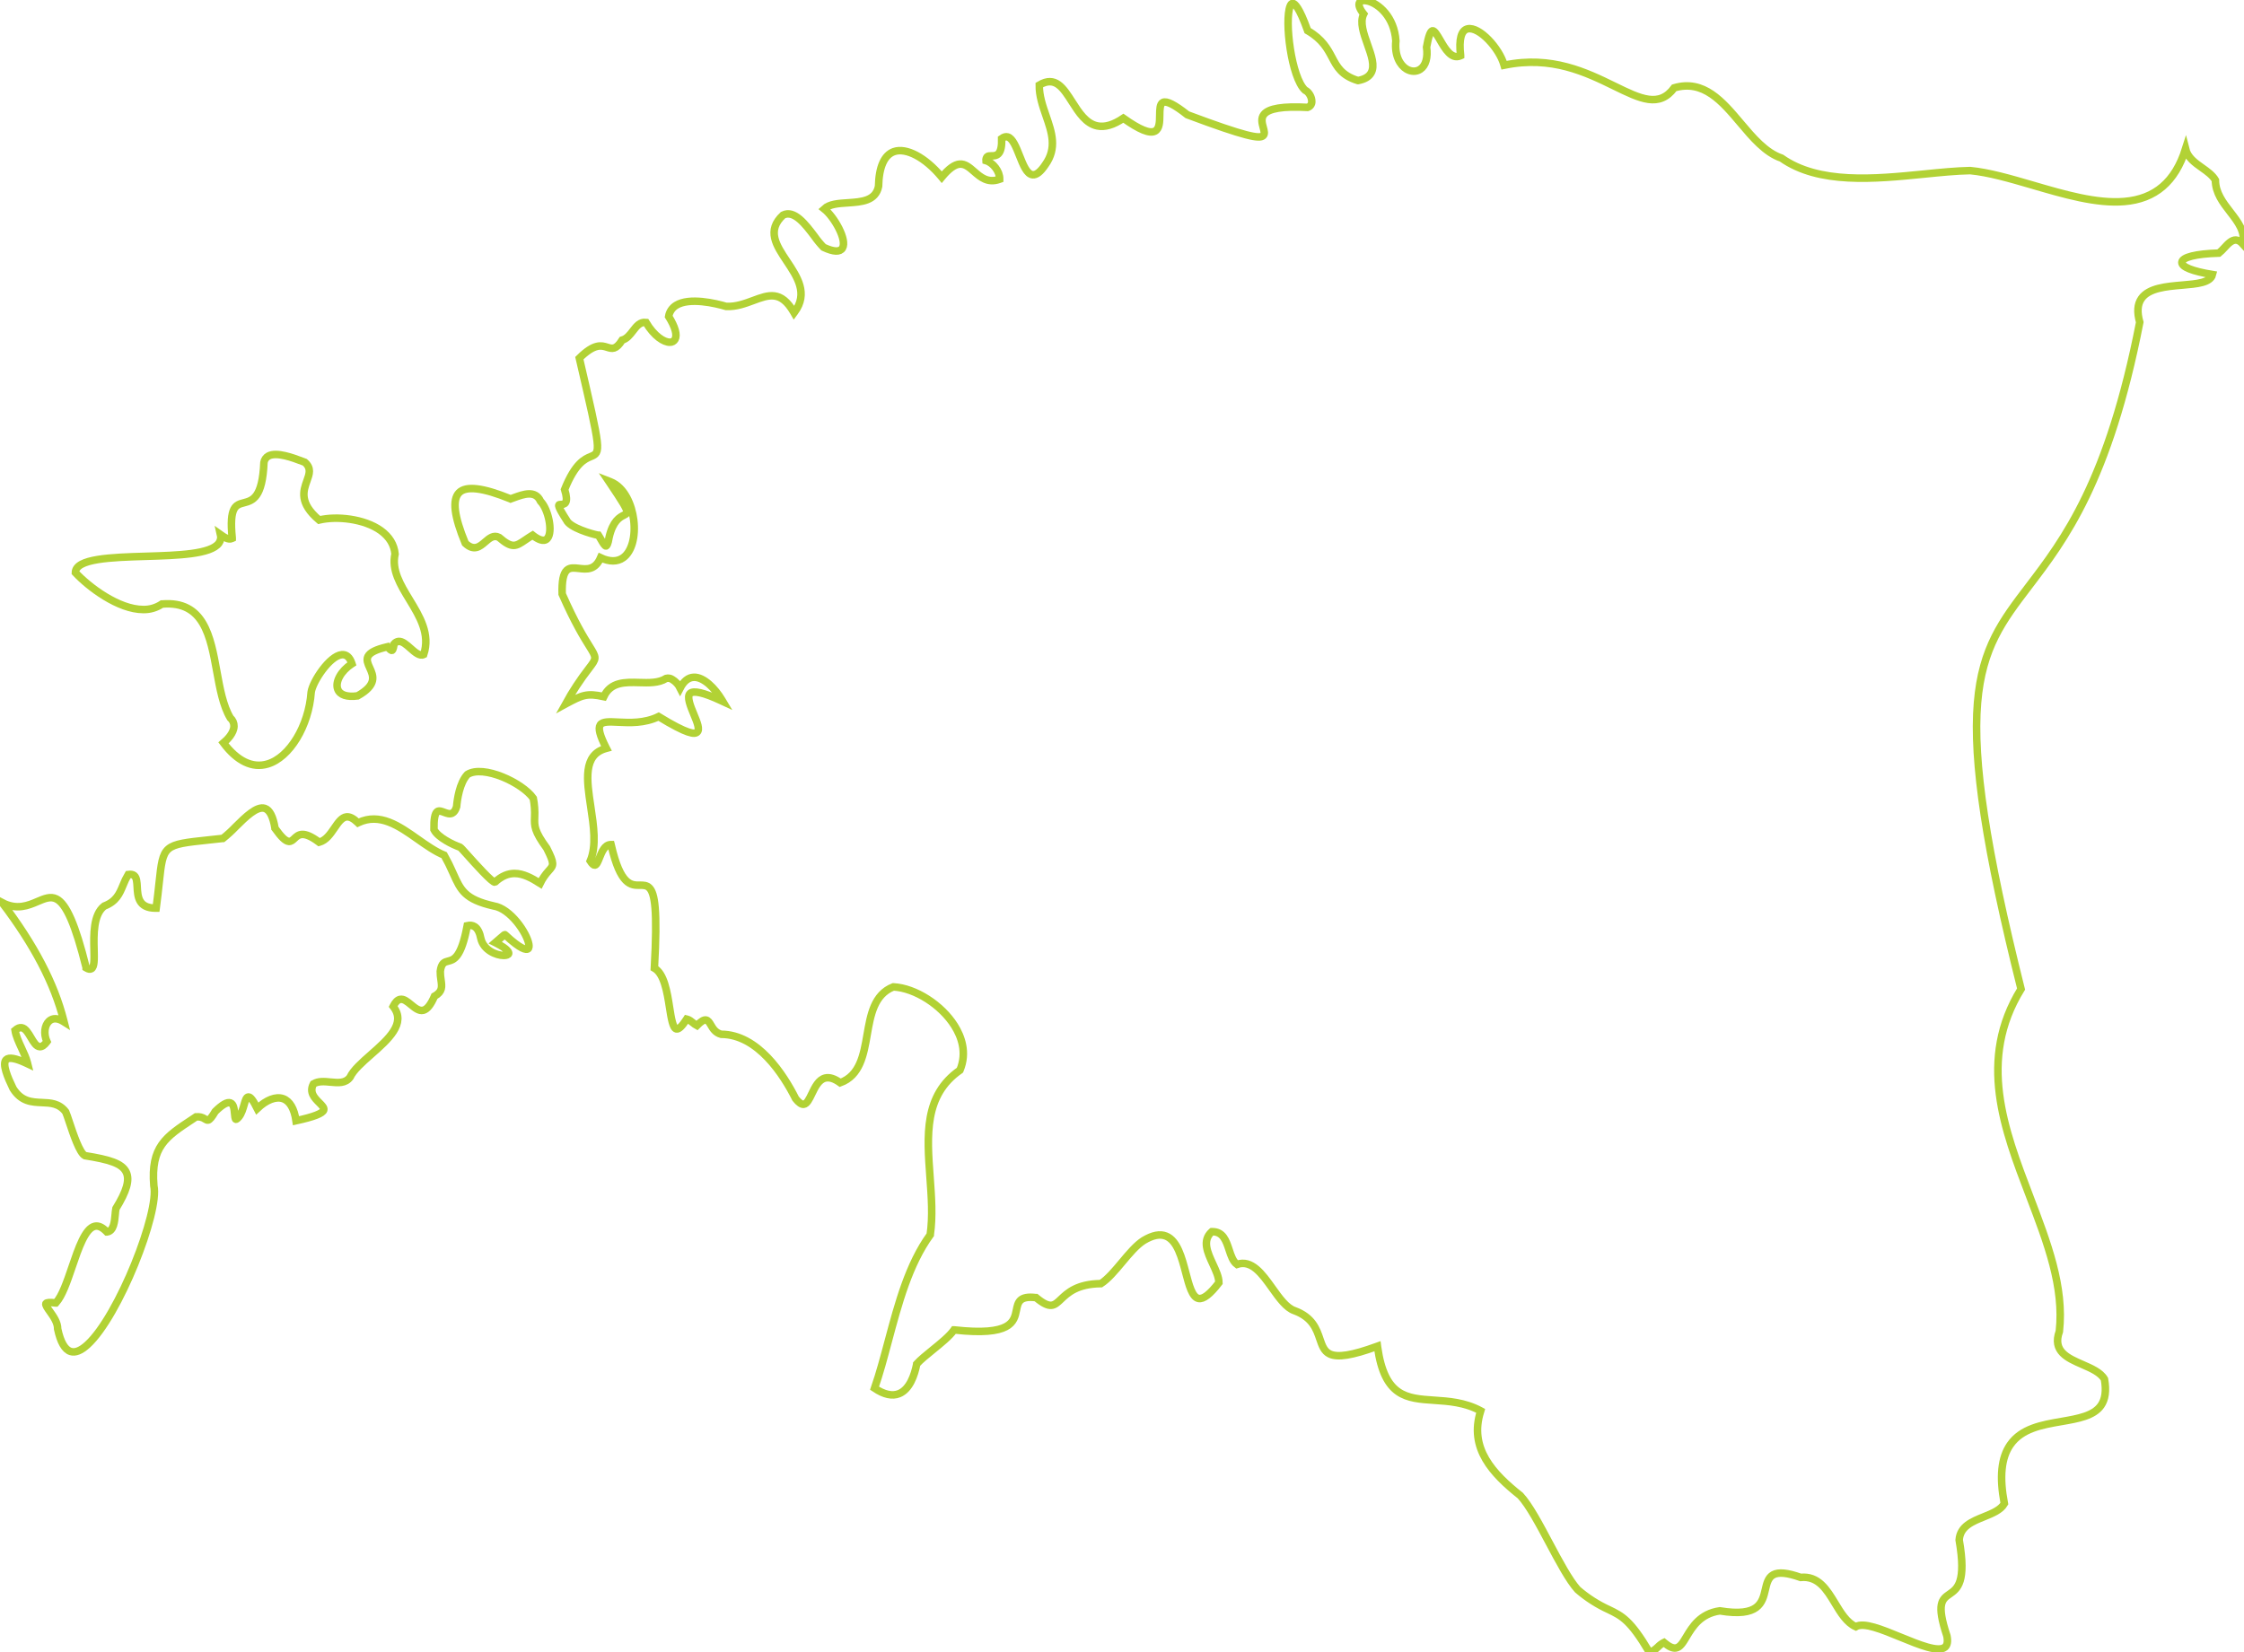 <?xml version="1.0" encoding="UTF-8"?> <svg xmlns="http://www.w3.org/2000/svg" width="596" height="439" viewBox="0 0 596 439" fill="none"><g clip-path="url(#clip0_3171_24766)"><path d="M438.014 438.847C438.912 438.866 439.613 438.224 440.355 437.544C440.796 437.09 441.305 436.708 441.865 436.413L441.952 436.372L442.027 436.435C443.321 437.519 444.309 437.962 445.129 437.822C446.242 437.635 447 436.385 447.935 434.804C449.473 432.236 451.584 428.719 456.744 427.965H456.769H456.794C467.159 429.686 468.069 425.767 468.873 422.307C469.254 420.668 469.616 419.115 470.969 418.374C472.381 417.6 474.695 417.822 478.25 419.075C482.945 418.607 485.197 422.339 487.373 425.933C488.898 428.464 490.472 431.079 492.876 432.167C494.987 430.92 499.783 432.887 504.853 434.973C509.752 436.98 514.815 439.053 516.568 437.619C517.21 437.089 517.385 436.11 517.095 434.623C514.22 425.995 515.816 424.885 517.834 423.479C519.851 422.074 522.311 420.362 520.353 409.14V409.103C520.615 405.512 523.817 404.225 526.901 402.978C529.187 402.043 531.344 401.192 532.348 399.477C531.008 392.404 531.516 387.292 533.907 383.848C536.926 379.483 542.326 378.548 547.568 377.647C551.933 376.89 556.071 376.176 558.007 373.411C559.17 371.75 559.473 369.465 558.942 366.426C557.914 364.614 555.469 363.552 553.102 362.52C549.145 360.799 545.054 359.016 546.96 353.714C548.269 341.896 543.798 330.188 539.068 317.791C532.267 299.976 525.236 281.557 536.788 262.763C527.497 225.669 523.929 202.203 525.223 186.704C526.449 172.016 531.902 164.859 538.806 155.797C548.279 143.363 560.068 127.889 568.309 85.611C567.551 82.908 567.686 80.847 568.755 79.314C570.698 76.508 575.422 76.103 579.59 75.748C583.441 75.417 587.074 75.124 587.623 72.942C582.3 72.069 579.416 70.916 579.497 69.685C579.587 68.329 583.257 67.418 589.319 67.244C589.851 66.807 590.345 66.327 590.797 65.807C591.732 64.788 592.705 63.737 593.834 63.768C594.457 63.79 595.081 64.142 595.705 64.841C596.4 61.555 594.426 59.002 592.343 56.309C590.413 53.815 588.415 51.225 588.405 47.861C587.613 46.527 586.266 45.573 584.844 44.563C582.973 43.239 581.047 41.87 580.479 39.576C577.726 48.304 572.394 52.858 564.2 53.538C556.835 54.161 548.188 51.624 539.822 49.174C533.848 47.431 528.204 45.788 523.259 45.321C519.517 45.396 515.348 45.807 510.939 46.256C497.887 47.553 483.095 49.021 473.158 42.004C468.917 40.564 465.534 36.552 462.263 32.671C457.446 26.954 452.46 21.044 444.668 23.335C440.698 28.703 435.688 26.256 428.766 22.871C421.332 19.239 412.081 14.719 399.627 17.3L399.484 17.328L399.443 17.188C398.215 12.824 392.939 7.045 389.836 7.656C388.09 8.002 387.432 10.43 387.928 14.676V14.791L387.822 14.838C385.49 15.826 383.825 12.967 382.487 10.651C381.72 9.33 380.99 8.08 380.451 8.176C379.911 8.273 379.378 9.735 378.892 12.506C379.285 15.29 378.673 17.441 377.208 18.41C376.148 19.111 374.779 19.083 373.547 18.338C371.923 17.357 370.333 14.875 370.741 10.857C370.308 4.408 366.098 0.997 363.373 0.287C362.285 0.003 361.437 0.134 361.109 0.636C360.716 1.238 361.091 2.335 362.132 3.647L362.194 3.725L362.151 3.812C361.122 5.951 362.188 8.94 363.214 11.83C364.24 14.719 365.235 17.5 364.149 19.389C363.566 20.405 362.447 21.063 360.72 21.396H360.682H360.645C356.339 20.078 355.091 17.727 353.785 15.24C352.585 12.983 351.225 10.424 347.355 8.167L347.306 8.139L347.287 8.086C345.067 1.852 343.857 0.916 343.33 0.895C343.071 0.895 342.841 1.141 342.65 1.63C341.116 5.545 342.987 20.645 346.623 23.965C347.605 24.386 348.45 25.835 348.403 27.01C348.408 27.35 348.303 27.682 348.102 27.956C347.901 28.23 347.616 28.431 347.29 28.529H347.262H347.234C340.758 28.179 336.982 28.79 335.697 30.399C334.855 31.443 335.207 32.743 335.519 33.887C335.769 34.822 335.984 35.598 335.488 36.05C334.518 36.936 330.914 36.312 315.376 30.495L315.333 30.471C311.965 27.811 309.854 26.73 308.875 27.21C308.055 27.6 308.04 29.061 308.021 30.611C307.999 32.385 307.977 34.217 306.752 34.844C305.349 35.558 302.68 34.473 298.361 31.415C295.708 33.198 293.444 33.862 291.439 33.45C288.427 32.827 286.559 29.903 284.757 27.076C282.359 23.313 280.285 20.062 276.026 22.6C275.986 25.427 276.921 28.13 277.825 30.745C279.353 35.168 280.8 39.345 277.632 43.765C276.363 45.661 275.259 46.533 274.258 46.427C272.724 46.262 271.783 43.887 270.785 41.368C269.89 39.102 268.961 36.758 267.642 36.381C267.152 36.243 266.628 36.381 266.045 36.805C266.101 38.859 265.821 40.177 265.185 40.835C264.639 41.399 263.937 41.403 263.314 41.406C262.833 41.406 262.419 41.406 262.169 41.661C261.949 41.951 261.844 42.312 261.876 42.674C263.781 43.232 265.531 45.539 265.503 47.503V47.612L265.4 47.649C262.338 48.728 260.411 47.051 258.724 45.573C257.495 44.501 256.336 43.482 254.883 43.6C253.539 43.709 252.02 44.797 250.246 46.929L250.127 47.073L250.009 46.929C245.737 41.811 240.686 39.136 237.431 40.28C234.855 41.187 233.439 44.379 233.34 49.517C232.563 53.391 228.831 53.634 225.217 53.881C222.694 54.046 220.309 54.192 218.909 55.502C221.6 57.643 225.052 63.753 223.755 65.91C223.094 67.016 221.416 66.951 218.766 65.717L218.725 65.692C217.861 64.798 217.069 63.839 216.355 62.821C213.945 59.623 210.952 55.651 207.971 57.147C203.546 61.246 206.19 65.205 208.987 69.398C211.784 73.591 214.706 77.958 211.045 82.908L210.905 83.098L210.786 82.892C207.416 77.1 204.154 78.316 200.023 79.853C197.915 80.638 195.53 81.527 192.923 81.412H192.886C190.064 80.589 183.12 78.918 179.584 81.115C179.058 81.436 178.608 81.866 178.264 82.376C177.92 82.887 177.69 83.466 177.591 84.074C179.319 86.829 179.921 88.986 179.291 90.149C179.157 90.393 178.958 90.595 178.715 90.732C178.473 90.868 178.197 90.934 177.919 90.922C176.36 90.956 173.737 89.314 171.573 85.663C169.974 85.476 169.079 86.655 168.112 87.905C167.324 88.933 166.507 89.999 165.247 90.358C163.585 92.995 162.559 92.668 161.268 92.259C159.759 91.782 157.885 91.187 153.875 95.158C159.669 120.149 159.665 120.146 156.869 121.312C155.338 121.951 152.775 123.023 149.962 130.04C150.523 131.866 150.586 132.986 150.193 133.556C149.881 133.989 149.385 134.011 148.98 134.027C148.727 134.027 148.487 134.048 148.431 134.161C148.203 134.6 149.479 136.654 150.458 138.166C151.337 140.171 157.006 141.841 158.877 142.197H158.942L158.979 142.253C159.21 142.618 159.432 142.998 159.644 143.366C160.114 144.186 160.648 145.114 160.969 145.055C161.137 145.024 161.465 144.678 161.783 142.714C162.802 138.35 164.62 137.415 165.708 136.87C166.154 136.642 166.447 136.492 166.522 136.209C166.719 135.448 165.418 133.403 161.923 128.207L161.646 127.795L162.11 127.976C165.936 129.469 167.822 134.211 168.312 138.129C168.87 142.621 167.769 146.567 165.506 148.176C163.947 149.292 161.87 149.288 159.513 148.176C158.075 151.517 155.796 151.252 153.782 151.015C152.534 150.872 151.378 150.735 150.57 151.477C149.607 152.359 149.207 154.373 149.307 157.817C152.709 165.541 155.101 169.372 156.532 171.664C158.496 174.812 158.496 174.868 156.417 177.586C154.104 180.567 152.029 183.725 150.211 187.031L150.342 186.96C154.617 184.697 155.793 184.073 160.358 185.074C162.229 181.112 166.067 181.23 169.768 181.333C172.309 181.411 174.935 181.492 176.912 180.251L176.946 180.236C177.209 180.168 177.484 180.156 177.752 180.2C178.021 180.244 178.277 180.343 178.505 180.491C179.428 181.038 180.173 181.841 180.65 182.801C181.604 180.968 182.811 179.996 184.248 179.937C186.865 179.806 189.883 182.854 191.713 185.922L191.972 186.355L191.514 186.143C186.952 184.011 184.18 183.369 183.273 184.235C182.365 185.102 183.369 187.577 184.27 189.743C185.171 191.91 185.963 193.824 185.134 194.528C184.47 195.096 182.708 195.136 174.928 190.379C171.187 192.209 167.155 192.009 164.205 191.86C161.873 191.741 160.027 191.648 159.419 192.583C158.811 193.518 159.329 195.389 160.963 198.643L161.05 198.811L160.866 198.861C154.829 200.576 155.833 207.234 156.897 214.279C157.673 219.416 158.474 224.724 156.766 228.749C157.258 229.509 157.667 229.874 157.985 229.852C158.456 229.809 158.836 228.858 159.232 227.854C159.84 226.342 160.595 224.456 162.176 224.391H162.303L162.335 224.516C164.779 235.232 167.635 235.201 169.93 235.176C170.866 235.176 171.773 235.158 172.487 235.906C173.893 237.374 174.67 241.563 173.806 257.215C176.422 258.708 177.202 263.652 177.828 267.632C178.277 270.478 178.698 273.165 179.659 273.368C180.261 273.496 181.152 272.648 182.312 270.849L182.371 270.756L182.477 270.781C183.048 270.912 183.559 271.329 184.055 271.735C184.371 272.016 184.718 272.26 185.09 272.461C186.169 271.373 186.914 270.902 187.491 270.99C188.068 271.077 188.411 271.641 188.801 272.311C189.331 273.222 189.989 274.356 191.529 274.783C201.279 274.805 208.114 285.513 211.326 291.906C212.18 292.966 212.885 293.446 213.465 293.384C214.322 293.284 214.955 291.975 215.623 290.578C216.468 288.829 217.422 286.838 219.165 286.41C220.3 286.13 221.609 286.538 223.162 287.657C228.429 285.731 229.383 280.229 230.306 274.908C231.219 269.646 232.161 264.207 237.256 262.193H237.287H237.321C243.077 262.505 250.046 266.959 253.535 272.53C255.272 275.301 256.934 279.593 254.973 284.281L254.957 284.322L254.92 284.35C245.425 290.983 246.189 301.576 247.016 312.791C247.39 317.91 247.776 323.206 247.069 328.019V328.056L247.047 328.087C241.378 335.911 238.606 346.282 235.924 356.313C234.74 360.743 233.623 364.926 232.279 368.816C234.799 370.509 236.991 370.998 238.799 370.257C241.606 369.116 242.89 365.363 243.477 362.417V362.376L243.505 362.342C244.477 361.26 246.049 359.985 247.711 358.636C249.915 356.85 252.195 354.998 253.323 353.402L253.376 353.327H253.47C268.565 355.004 269.338 351.145 269.958 348.065C270.373 345.995 270.732 344.209 275.138 344.745H275.184L275.219 344.774C278.96 347.863 279.955 346.912 281.767 345.191C283.578 343.471 286.041 341.108 292.402 341.024C294.289 339.802 296.181 337.535 298.015 335.344C299.848 333.153 301.81 330.799 303.755 329.568C306.15 328.131 308.102 327.751 309.726 328.411C312.695 329.618 313.886 334.144 314.937 338.137C315.813 341.476 316.642 344.627 318.326 344.964C319.614 345.222 321.382 343.854 323.739 340.784C323.739 339.29 322.957 337.604 322.13 335.815C320.711 332.747 319.249 329.58 321.818 327.264L321.862 327.227H322.006C324.859 327.227 325.66 329.665 326.439 332.024C326.963 333.614 327.459 335.12 328.535 335.915C332.457 334.577 335.226 338.464 337.908 342.224C339.751 344.811 341.649 347.486 343.832 348.218C348.59 349.973 349.675 353.159 350.545 355.718C351.144 357.476 351.662 358.994 353.171 359.717C355.272 360.721 359.123 360.107 365.662 357.725L365.843 357.66L365.868 357.85C367.738 371.133 373.566 371.522 380.947 372.012C384.723 372.264 389.004 372.551 393.157 374.767L393.269 374.829L393.232 374.951C390.114 384.78 396.468 391.522 403.805 397.348C406.184 399.942 408.894 405.044 411.516 409.976C414.089 414.811 416.745 419.807 419.021 422.329C421.532 424.502 424.342 426.303 427.366 427.675C430.767 429.334 433.003 430.4 438.014 438.847Z" stroke="#B2D235" stroke-width="2" stroke-miterlimit="10"></path><path d="M15.318 353.084C16.067 356.554 17.22 358.561 18.748 359.047C19.995 359.443 21.498 358.842 23.235 357.255C31.601 349.608 42.405 321.925 40.862 315.02C40.017 304.665 43.961 302.068 51.117 297.352L52.053 296.728H52.09C52.928 296.62 53.778 296.827 54.472 297.308C54.8 297.505 55.033 297.645 55.292 297.579C55.719 297.473 56.275 296.797 57.144 295.326L57.169 295.291C59.04 293.452 60.359 292.707 61.192 293.01C62.08 293.321 62.202 294.69 62.311 295.887C62.37 296.51 62.442 297.305 62.651 297.371C62.704 297.371 62.916 297.371 63.48 296.694C64.157 295.834 64.531 294.543 64.831 293.505C65.167 292.33 65.413 291.482 65.962 291.435C66.511 291.389 67.21 292.277 68.329 294.506C70.777 292.184 73.262 291.23 75.17 291.884C76.963 292.508 78.157 294.531 78.628 297.754C83.38 296.716 85.719 295.803 85.987 294.889C86.155 294.316 85.525 293.683 84.793 292.954C83.576 291.735 82.061 290.223 83.233 288.007L83.252 287.969L83.29 287.947C84.556 287.18 86.183 287.324 87.758 287.483C89.813 287.676 91.752 287.86 92.974 286.195C93.851 284.303 96.13 282.293 98.543 280.161C103.152 276.108 107.916 271.888 104.483 267.467L104.424 267.389L104.468 267.302C105.001 266.239 105.584 265.653 106.245 265.513C107.218 265.307 108.163 266.09 109.163 266.916C110.214 267.779 111.296 268.677 112.416 268.403C113.448 268.153 114.414 266.947 115.375 264.712L115.396 264.665L115.443 264.64C117.573 263.437 117.386 262.146 117.127 260.32C117.002 259.573 116.938 258.817 116.937 258.06C117.23 255.806 118.065 255.594 119.035 255.351C120.498 254.983 122.5 254.478 124.065 246.049L124.084 245.949L124.18 245.928C124.495 245.836 124.827 245.811 125.152 245.855C125.478 245.899 125.79 246.011 126.07 246.183C126.862 246.694 127.417 247.77 127.725 249.381C128.439 252.411 131.779 253.833 133.799 253.839C134.526 253.839 135.025 253.646 135.1 253.337C135.156 253.103 135.078 252.212 131.748 250.532L131.542 250.429L132.833 249.31C134.058 248.244 134.058 248.244 134.161 248.356C138.436 252.374 139.789 252.333 140.173 252.128C140.556 251.922 140.534 251.308 140.45 250.825C139.942 247.851 135.561 241.383 131.14 240.694C123.46 238.951 122.365 236.507 120.376 232.065C119.658 230.403 118.854 228.779 117.969 227.2C115.605 226.23 113.233 224.556 110.938 222.938C105.992 219.45 100.882 215.844 95.182 218.552L95.085 218.599L95.007 218.524C93.869 217.427 92.893 216.935 92.036 217.022C90.77 217.15 89.825 218.527 88.824 219.989C87.727 221.592 86.592 223.247 84.833 223.73L84.758 223.749L84.696 223.702C80.518 220.563 79.239 221.776 78.21 222.748C77.746 223.188 77.312 223.602 76.689 223.54C75.812 223.456 74.724 222.418 73.056 220.074L73.034 220.046V220.008C72.532 216.947 71.628 215.183 70.346 214.768C68.217 214.076 65.214 217.05 62.57 219.675C61.53 220.761 60.42 221.777 59.246 222.717L59.212 222.742H59.171C57.858 222.888 56.652 223.016 55.545 223.135C43.347 224.431 43.347 224.431 42.262 234.587C42.059 236.458 41.835 238.574 41.492 241.133L41.473 241.267H41.326C36.746 241.267 36.578 238.15 36.44 235.656C36.369 234.366 36.303 233.163 35.639 232.611C35.283 232.324 34.763 232.234 34.055 232.334C33.517 233.25 33.055 234.209 32.674 235.201C31.76 237.408 30.896 239.497 27.685 240.719C24.757 242.966 24.878 248.331 24.978 252.252C25.044 254.949 25.087 256.897 24.261 257.374C23.924 257.567 23.488 257.495 22.93 257.153L22.873 257.118V257.056C20.067 245.769 17.638 240.145 14.985 238.824C13.41 238.041 11.814 238.724 9.965 239.512C7.511 240.563 4.486 241.857 0.576 239.805C9.085 251.027 14.436 261.27 16.927 271.139L17.021 271.507L16.709 271.311C15.284 270.451 13.987 270.432 13.061 271.261C11.814 272.38 11.543 274.69 12.437 276.651L12.475 276.735L12.422 276.81C11.758 277.695 11.153 278.109 10.551 278.078C9.615 278.025 8.942 276.884 8.228 275.675C7.514 274.465 6.759 273.181 5.752 273.038C5.216 272.951 4.645 273.181 4.003 273.736C4.23 275.229 4.995 276.872 5.734 278.459C6.335 279.755 6.962 281.099 7.264 282.318L7.342 282.629L7.046 282.489C4.174 281.13 2.353 280.806 1.633 281.535C0.52 282.657 2.026 286.211 3.467 289.179C5.671 292.689 8.431 292.801 11.1 292.919C13.451 293.016 15.671 293.103 17.429 295.372L17.448 295.404C17.679 295.912 18.003 296.884 18.415 298.116C19.5 301.376 21.143 306.292 22.552 307.025C28.976 308.063 32.44 309.038 33.553 311.476C34.488 313.511 33.634 316.463 30.793 321.074C30.697 321.589 30.633 322.109 30.6 322.632C30.422 324.59 30.204 327.028 28.461 327.286H28.383L28.327 327.227C27.18 326.036 26.144 325.566 25.172 325.781C22.637 326.345 20.859 331.56 19.141 336.607C17.797 340.55 16.525 344.278 14.879 346.095L14.826 346.155H14.745C13.236 345.961 12.378 346.024 12.194 346.332C12.01 346.641 12.59 347.517 13.232 348.402C14.174 349.721 15.353 351.385 15.318 353.084Z" stroke="#B2D235" stroke-width="2" stroke-miterlimit="10"></path><path d="M136.669 232.056C138.979 232.056 141.209 233.266 143.451 234.69C144.061 233.449 144.849 232.303 145.789 231.289C147.036 229.886 147.348 229.55 145.206 225.326C141.882 220.791 141.926 219.425 141.998 217.165C142.085 215.461 141.965 213.753 141.639 212.078C138.758 207.954 128.331 203.088 124.14 205.759C122.033 208.004 121.437 212.465 121.278 214.282V214.313C121.007 215.22 120.629 215.781 120.124 216.034C119.441 216.37 118.681 216.08 117.942 215.8C117.256 215.541 116.604 215.295 116.142 215.619C115.497 216.074 115.207 217.639 115.26 220.401C116.305 222.511 120.265 224.397 122.22 225.098C122.397 225.204 122.971 225.84 124.153 227.159C125.98 229.204 130.841 234.64 131.462 234.363C133.261 232.698 134.988 232.056 136.669 232.056Z" stroke="#B2D235" stroke-width="2" stroke-miterlimit="10"></path><path d="M59.355 197.371C62.997 202.221 67.035 204.167 71.045 202.982C76.913 201.271 82.008 192.882 82.647 183.883C83.043 181.078 87.536 174.22 90.782 173.933C92.001 173.827 92.89 174.597 93.436 176.23L93.473 176.346L93.373 176.411C90.545 178.281 88.968 181.162 89.7 183.11C90.271 184.631 92.142 185.258 94.97 184.88C100.242 181.922 99.157 179.531 98.2 177.424C97.714 176.358 97.265 175.351 97.72 174.41C98.234 173.362 99.865 172.54 102.849 171.848L102.946 171.826L103.008 171.904C103.66 172.711 103.965 172.839 104.112 172.792C104.424 172.702 104.586 171.589 104.639 171.168V171.124L104.67 171.09C104.812 170.899 104.992 170.739 105.198 170.621C105.405 170.503 105.634 170.429 105.871 170.404C106.881 170.333 107.922 171.252 109.02 172.228C110.233 173.306 111.483 174.41 112.54 173.883C114.321 168.468 111.499 163.827 108.774 159.335C106.307 155.283 103.978 151.439 104.923 147.178C104.686 144.684 103.404 142.59 101.116 140.944C96.71 137.795 89.385 137.057 84.849 138.138L84.771 138.157L84.711 138.107C79.411 133.621 80.577 130.373 81.515 127.764C82.195 125.878 82.734 124.385 80.966 122.811C80.757 122.736 80.524 122.646 80.265 122.549C77.883 121.645 73.449 119.962 71.282 121.156C70.969 121.331 70.7 121.576 70.495 121.87C70.291 122.165 70.157 122.503 70.103 122.858C69.707 132.281 67.079 132.97 64.759 133.581C62.651 134.133 60.83 134.613 61.675 142.908V143.02L61.575 143.067C60.671 143.497 59.436 142.655 58.582 142.047C58.672 142.43 58.68 142.827 58.604 143.213C58.529 143.599 58.373 143.965 58.145 144.285C56.003 147.278 47.232 147.543 38.732 147.798C29.558 148.076 20.076 148.363 20.023 152.131C23.575 155.94 31.454 161.935 38.059 161.935C39.803 161.972 41.516 161.471 42.966 160.501L42.998 160.479H43.041C54.173 159.522 55.903 169.101 57.578 178.359C58.392 182.848 59.23 187.49 61.16 190.722C61.477 190.998 61.73 191.34 61.9 191.724C62.07 192.108 62.154 192.525 62.146 192.945C62.108 194.74 60.431 196.461 59.355 197.371Z" stroke="#B2D235" stroke-width="2" stroke-miterlimit="10"></path><path d="M123.576 144.332C125.921 146.514 127.424 145.217 128.877 143.961C129.98 143.007 131.122 142.019 132.54 142.777L132.568 142.795C136.054 145.816 137.002 145.168 139.537 143.438C140.067 143.079 140.666 142.671 141.365 142.244L141.458 142.188L141.542 142.253C142.768 143.21 144.427 144.123 145.359 143.079C146.958 141.28 145.596 135.233 143.582 133.198L143.55 133.151C142.185 130.146 139.042 131.299 136.519 132.216C136.226 132.322 135.942 132.424 135.671 132.527L135.615 132.549L135.562 132.524C128.259 129.547 123.803 129.011 121.939 130.885C120.074 132.758 120.607 137.159 123.576 144.332Z" stroke="#B2D235" stroke-width="2" stroke-miterlimit="10"></path></g><defs><clipPath id="clip0_3171_24766"><rect width="596" height="439" fill="white"></rect></clipPath></defs></svg> 